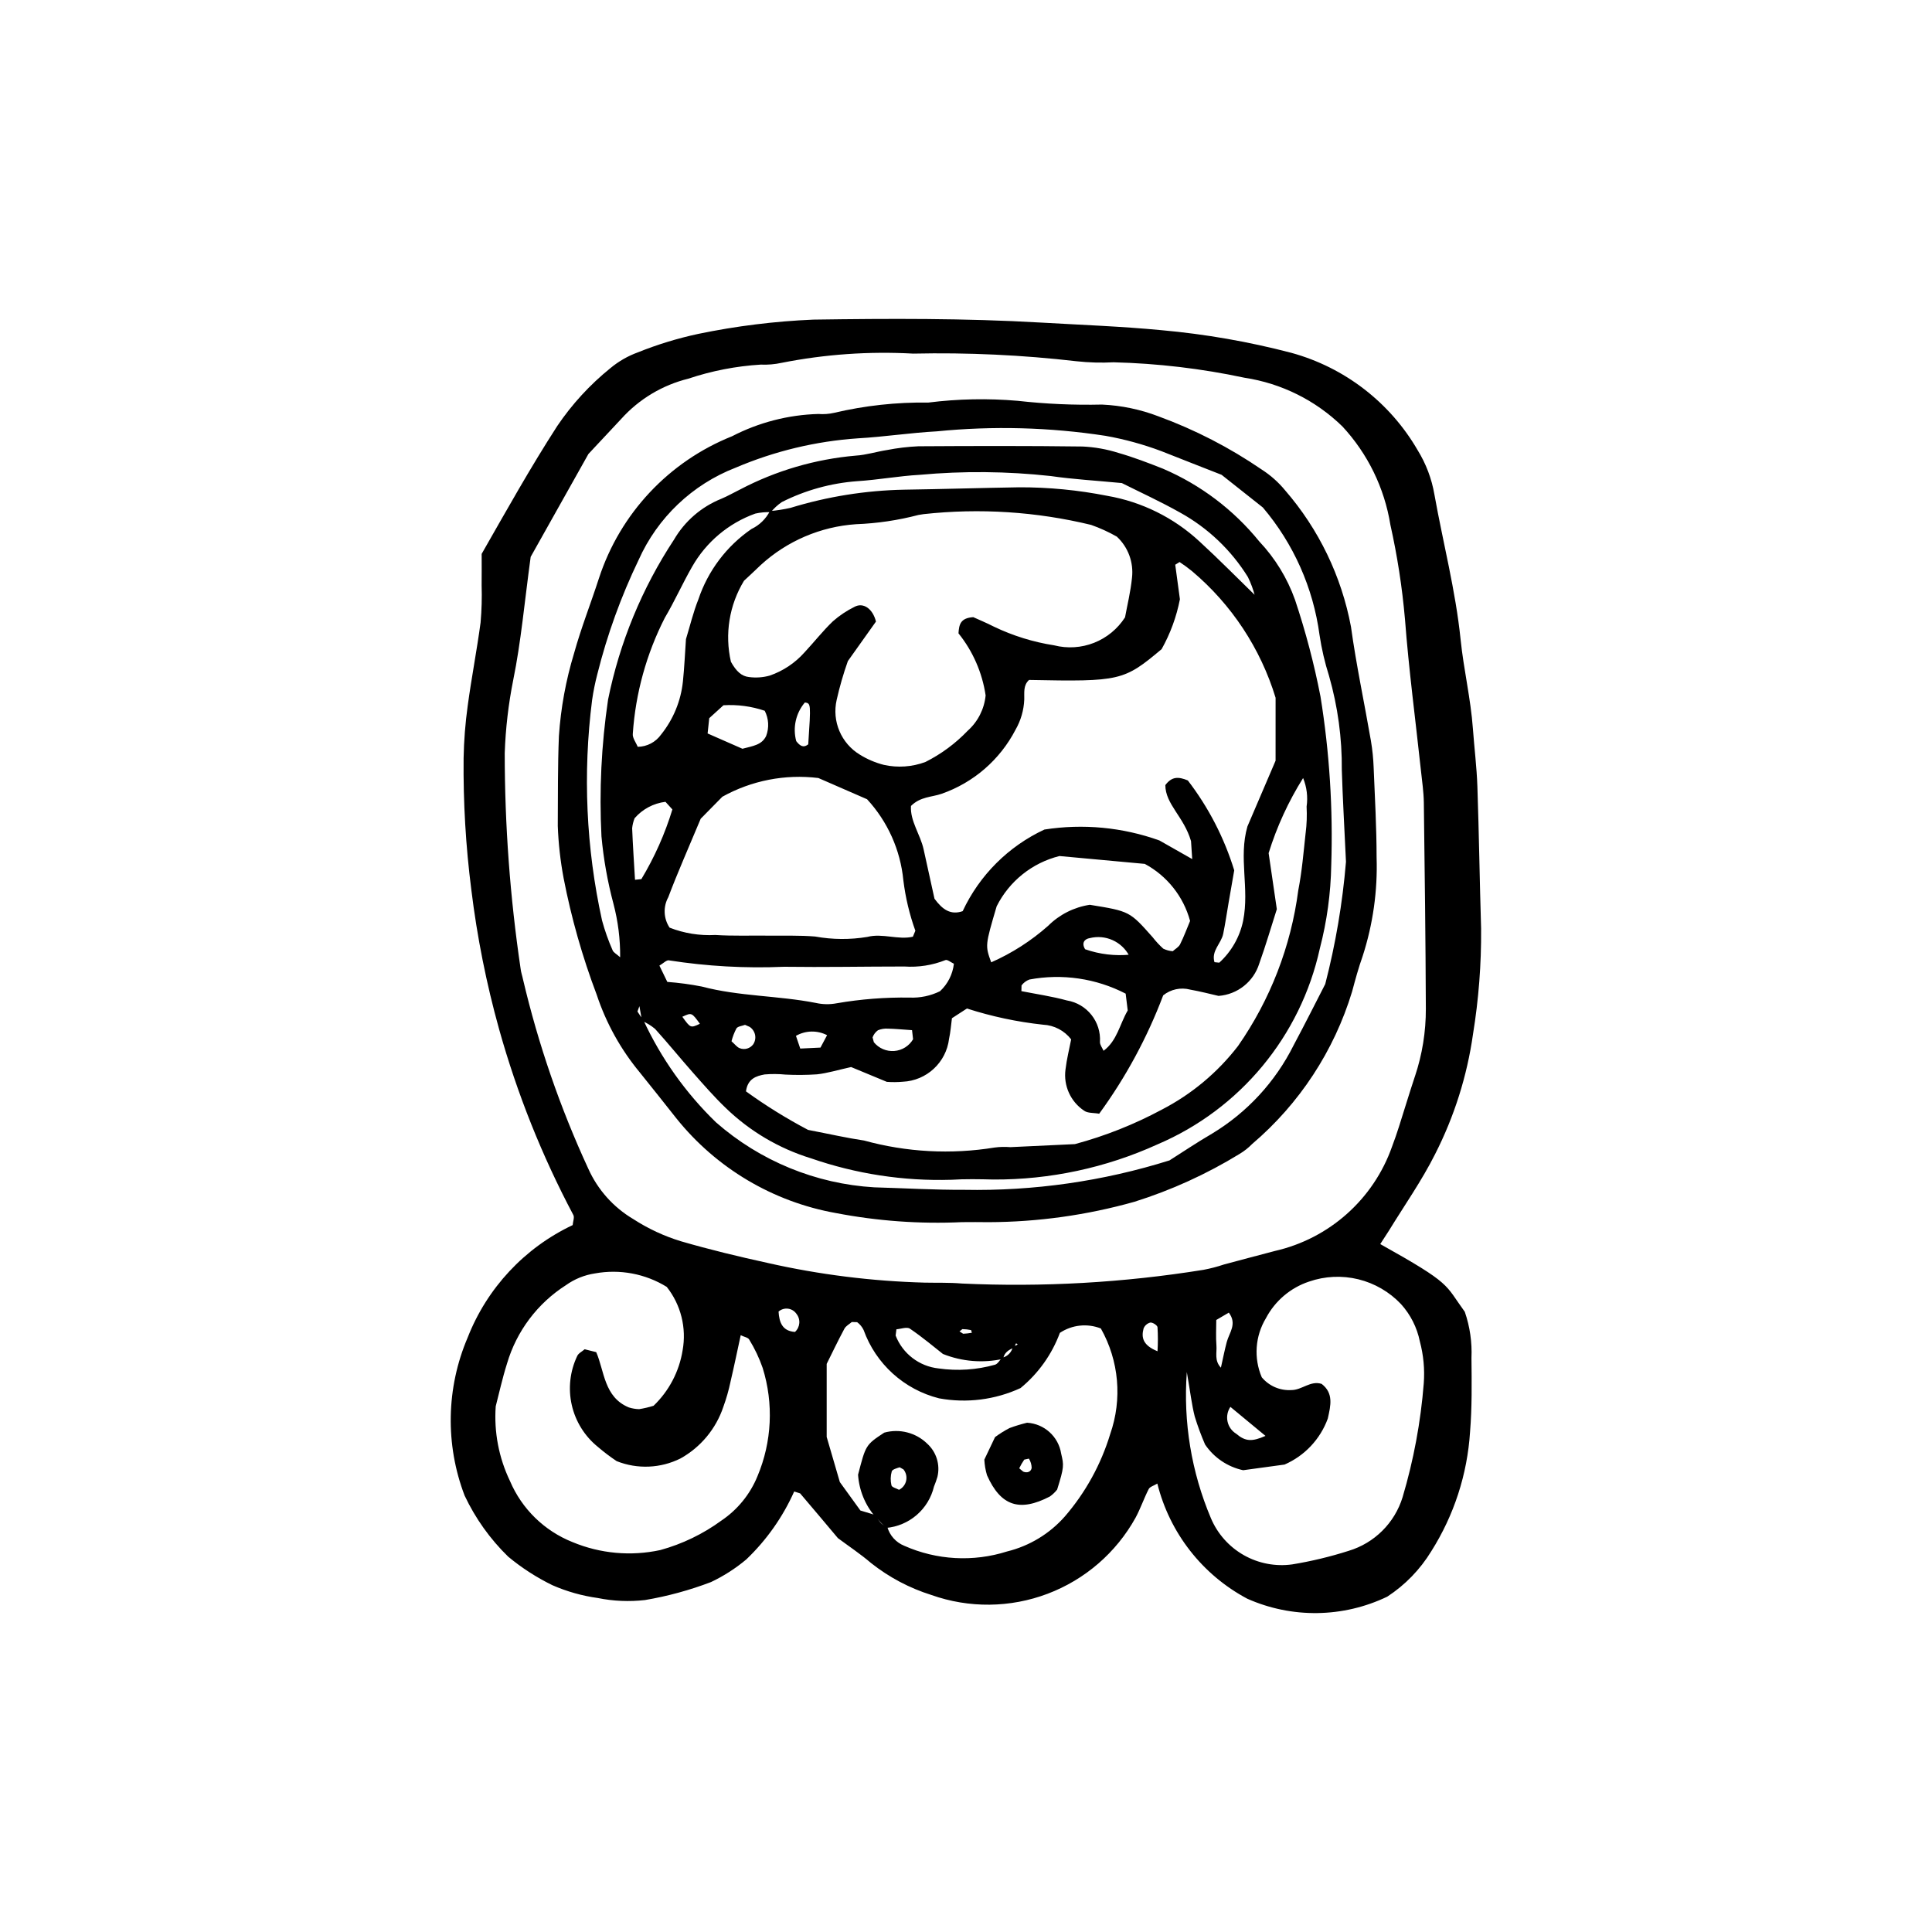 <?xml version="1.0" encoding="UTF-8"?>
<!-- Uploaded to: SVG Repo, www.svgrepo.com, Generator: SVG Repo Mixer Tools -->
<svg fill="#000000" width="800px" height="800px" version="1.1" viewBox="144 144 512 512" xmlns="http://www.w3.org/2000/svg">
 <g>
  <path d="m354.47 539.26c-3.019 6.769-7.332 12.887-12.695 18.004-2.852 2.394-6 4.41-9.363 6.004-5.656 2.156-11.512 3.754-17.484 4.762-4.168 0.477-8.391 0.297-12.504-0.539-4.152-0.574-8.207-1.719-12.047-3.402-4.191-2.047-8.125-4.586-11.711-7.566-4.785-4.66-8.691-10.141-11.539-16.18-5.168-13.527-4.883-28.535 0.801-41.855 5.133-13.129 15.09-23.801 27.836-29.824 0.086-0.996 0.516-2.035 0.18-2.672-8.301-15.656-14.898-32.16-19.672-49.23-3.379-12.121-5.84-24.484-7.367-36.977-1.48-11.562-2.16-23.215-2.043-34.871 0.086-4.652 0.449-9.293 1.09-13.898 0.996-7.383 2.43-14.711 3.418-22.094h-0.004c0.285-3.254 0.375-6.519 0.273-9.781 0.035-2.785 0.008-5.574 0.008-8.355 6.559-11.48 12.914-22.871 19.992-33.828v-0.004c3.922-5.812 8.691-11.008 14.148-15.41 2.152-1.789 4.598-3.195 7.223-4.152 5.195-2.09 10.559-3.734 16.031-4.906 10.051-2.086 20.254-3.352 30.508-3.785 20.074-0.293 40.148-0.379 60.18 0.777 10.695 0.617 21.43 1.008 32.082 2.023 11.605 1.039 23.102 3.043 34.375 5.992 14.129 3.863 26.168 13.141 33.512 25.816 2.211 3.586 3.719 7.562 4.434 11.715 2.293 12.84 5.621 25.469 6.953 38.52 0.801 7.852 2.676 15.613 3.25 23.535 0.371 5.113 1.016 10.215 1.191 15.336 0.43 12.594 0.605 25.191 0.988 37.785l-0.004 0.004c0.07 9.316-0.645 18.629-2.141 27.828-1.57 11.102-4.969 21.863-10.062 31.848-3.535 7.047-8.125 13.566-12.258 20.312l-2.266 3.5c19.145 10.695 17.012 10.555 22.414 17.965h-0.004c1.352 3.93 1.949 8.082 1.762 12.234 0.07 6.531 0.156 13.098-0.375 19.594v-0.004c-0.723 11.223-4.25 22.086-10.258 31.59-2.945 4.844-6.941 8.965-11.688 12.062-11.691 5.609-25.254 5.805-37.102 0.535-11.902-6.336-20.559-17.422-23.824-30.508-0.945 0.574-1.969 0.832-2.285 1.453-1.273 2.477-2.164 5.148-3.484 7.594-5.141 9.266-13.398 16.41-23.309 20.156-9.91 3.75-20.828 3.863-30.816 0.32-5.793-1.816-11.203-4.684-15.965-8.453-2.82-2.418-5.945-4.488-8.793-6.609-3.41-4.055-6.691-7.973-10.012-11.859zm57.957-38.465c1.285-0.309 1.566-0.625 0.805-0.77l-0.48 1.098c-1.398 0.574-2.633 1.301-2.902 2.977v0.004c-5.328 1.188-10.891 0.738-15.961-1.289-2.234-1.75-5.367-4.406-8.742-6.699-0.812-0.555-2.43 0.078-3.586 0.16l-0.211 1.648h-0.004c1.867 4.812 6.266 8.18 11.398 8.727 4.996 0.715 10.09 0.379 14.945-0.988 0.742-0.219 1.25-1.215 1.867-1.852h0.004c1.484-0.32 2.621-1.516 2.867-3.016zm-36.137 44.797v0.004c0.367 1.434 1.441 2.582 2.852 3.051 0.641 2.266 2.293 4.109 4.477 4.992 8.602 3.824 18.305 4.359 27.273 1.512 5.926-1.457 11.262-4.688 15.297-9.266 5.488-6.356 9.582-13.793 12.023-21.832 3.242-9.25 2.344-19.449-2.473-27.992-3.59-1.414-7.648-0.98-10.859 1.16-2.117 5.719-5.719 10.77-10.434 14.637-6.742 3.109-14.281 4.055-21.582 2.715-9.27-2.332-16.77-9.125-20-18.117-0.395-0.82-0.984-1.527-1.715-2.07l-1.41-0.039c-0.637 0.555-1.562 1.027-1.965 1.777-1.746 3.258-3.34 6.602-4.695 9.32v19.363l3.488 11.957 5.449 7.535zm-91.656-254.02c-1.672 12.293-2.57 22.555-4.613 32.582-1.281 6.398-2.039 12.891-2.262 19.41 0 19.145 1.41 38.262 4.215 57.199 0.102 0.922 0.43 1.812 0.617 2.731 4.059 17.27 9.855 34.086 17.297 50.188 2.5 5.594 6.672 10.273 11.945 13.391 3.914 2.535 8.168 4.516 12.629 5.875 7.613 2.215 15.277 4.062 23.031 5.754v0.004c13.641 3.082 27.551 4.824 41.531 5.203 3.266 0.07 6.551-0.043 9.801 0.23v0.004c21.441 1 42.93-0.215 64.121-3.629 1.832-0.344 3.637-0.816 5.406-1.41 4.508-1.199 9.012-2.418 13.527-3.59h-0.004c14.41-3.281 26.129-13.723 31.035-27.664 0.668-1.742 1.266-3.512 1.836-5.289 1.422-4.445 2.758-8.918 4.231-13.344l0.004 0.004c1.93-5.773 2.906-11.824 2.883-17.91-0.07-18.211-0.293-36.426-0.535-54.637-0.039-2.793-0.457-5.582-0.754-8.363-1.445-13.449-3.234-26.875-4.254-40.359h-0.004c-0.734-8.375-2.023-16.688-3.856-24.891-1.57-9.746-5.992-18.809-12.707-26.047-7.078-6.906-16.148-11.422-25.926-12.906-11.418-2.434-23.039-3.805-34.711-4.098-3.269 0.172-6.543 0.082-9.797-0.273-14.379-1.664-28.855-2.344-43.328-2.027-11.668-0.648-23.371 0.172-34.836 2.438-1.828 0.398-3.699 0.559-5.57 0.477-6.527 0.398-12.973 1.652-19.172 3.727-6.852 1.691-13.043 5.398-17.766 10.641l-8.711 9.312zm36.066 193.47c-5.68-3.5-12.457-4.773-19.02-3.574-2.773 0.414-5.41 1.48-7.691 3.109-7.539 4.809-13.09 12.18-15.617 20.758-1.262 3.984-2.148 8.086-3 11.352-0.484 6.816 0.82 13.637 3.777 19.797 3.144 7.391 9.113 13.219 16.578 16.188 7.356 3.062 15.473 3.797 23.262 2.109 5.832-1.602 11.328-4.254 16.211-7.828 4.273-2.883 7.594-6.969 9.539-11.742 3.832-9.109 4.316-19.277 1.371-28.707-0.91-2.621-2.106-5.137-3.562-7.5-0.301-0.555-1.336-0.707-2.254-1.156-0.906 4.176-1.746 8.25-2.695 12.293h0.004c-0.48 2.273-1.117 4.508-1.91 6.691-1.945 5.809-5.992 10.684-11.34 13.668-5.281 2.641-11.438 2.902-16.926 0.719-1.75-1.164-3.422-2.438-5.016-3.805-3.473-2.816-5.898-6.715-6.887-11.074-0.988-4.359-0.484-8.926 1.434-12.961 0.316-0.75 1.309-1.211 1.984-1.812l3.062 0.766c2.184 5.004 2.043 11.934 8.66 14.656l-0.004-0.004c0.879 0.277 1.789 0.43 2.711 0.457 1.297-0.207 2.574-0.508 3.828-0.898 4.098-3.926 6.801-9.086 7.699-14.691 1.074-5.945-0.453-12.066-4.199-16.809zm137.82 22.559c-0.977 13.234 1.211 26.516 6.387 38.742 1.742 4.125 4.797 7.559 8.691 9.773 3.894 2.211 8.41 3.078 12.844 2.465 5.062-0.828 10.059-2.027 14.945-3.586 6.848-2.055 12.215-7.391 14.316-14.227 2.922-9.832 4.805-19.945 5.609-30.176 0.281-3.734-0.07-7.488-1.039-11.105-0.746-3.684-2.473-7.102-4.996-9.891-3.059-3.234-6.988-5.516-11.312-6.574-4.324-1.055-8.863-0.844-13.07 0.617-4.906 1.637-8.988 5.106-11.402 9.684-2.867 4.742-3.285 10.574-1.113 15.672 1.926 2.316 4.84 3.574 7.844 3.387 2.789 0.02 5.039-2.594 8.027-1.637 3.199 2.473 2.41 5.695 1.625 9.199-1.988 5.457-6.133 9.859-11.461 12.18l-10.984 1.5 0.004-0.004c-4.113-0.887-7.723-3.328-10.078-6.812-1.047-2.414-1.957-4.879-2.731-7.394-0.801-3.113-1.156-6.348-2.106-11.812zm11.547 9.234 0.004-0.004c-0.773 1.137-1.047 2.539-0.762 3.879 0.285 1.344 1.109 2.512 2.277 3.234 2.481 2.102 4.219 2.148 7.781 0.582zm-3.742-23.027c0 2.289-0.141 4.551 0.043 6.785 0.152 1.863-0.605 3.965 1.184 5.856 0.559-2.477 0.98-4.668 1.555-6.816 0.656-2.469 2.812-4.773 0.539-7.773zm-15.578 8.293 0.004-0.004c0.133-2.121 0.133-4.25 0-6.375-0.066-0.52-1.293-1.305-1.902-1.23-0.816 0.207-1.484 0.793-1.793 1.578-0.605 2.309-0.289 4.406 3.695 6.027zm-96.078-5.121h0.004c1.387-1.254 1.555-3.371 0.375-4.824-0.516-0.746-1.332-1.234-2.234-1.344-0.902-0.109-1.809 0.172-2.488 0.773 0.176 2.836 0.973 5.156 4.348 5.394zm46.887 0.215-0.203-0.707h0.004c-0.762-0.16-1.539-0.246-2.316-0.258l-0.766 0.605 0.969 0.621c0.777-0.031 1.551-0.121 2.316-0.262z"/>
  <path d="m398.95 467.88c-11.188 0.52-22.398-0.289-33.398-2.402-16.688-2.965-31.73-11.898-42.328-25.129-3.191-4.023-6.367-8.062-9.602-12.055h0.004c-5.094-6.117-8.992-13.137-11.496-20.691-3.793-10.023-6.727-20.352-8.766-30.875-0.859-4.574-1.375-9.203-1.547-13.852 0.059-7.938-0.027-15.887 0.301-23.812 0.496-7.445 1.848-14.809 4.019-21.949 1.867-6.731 4.457-13.254 6.602-19.91v0.004c5.609-17.137 18.523-30.906 35.266-37.598 7.078-3.66 14.891-5.68 22.859-5.902 1.398 0.109 2.805 0.008 4.176-0.301 8.184-1.93 16.578-2.844 24.988-2.723 7.852-0.988 15.785-1.145 23.672-0.465 7.418 0.836 14.883 1.168 22.348 0.996 5.137 0.234 10.203 1.293 15.004 3.137 9.645 3.535 18.812 8.258 27.285 14.062 2.363 1.512 4.473 3.387 6.254 5.555 8.91 10.285 14.926 22.758 17.434 36.133 1.398 10.16 3.559 20.211 5.305 30.328h-0.004c0.387 2.301 0.621 4.625 0.707 6.961 0.328 7.93 0.773 15.863 0.781 23.797 0.289 8.879-0.957 17.738-3.691 26.191-1.094 3.07-1.957 6.231-2.797 9.387-4.773 15.73-13.973 29.758-26.496 40.406-0.977 1.004-2.082 1.875-3.281 2.598-8.754 5.371-18.137 9.645-27.938 12.719-12.582 3.539-25.586 5.356-38.652 5.398-2.336-0.055-4.672-0.008-7.008-0.008zm44.609-70.898 0.176 0.926-0.484-0.633c-1.996-3.777-6.312-5.703-10.457-4.664-1.324 0.203-2.273 1.23-1.227 2.949 3.844 1.344 7.938 1.832 11.992 1.422zm-112.35-58.746 9.543 4.191c2.746-0.738 5.117-0.973 6.277-3.367v0.004c0.836-2.184 0.703-4.621-0.367-6.703-3.516-1.191-7.231-1.688-10.938-1.461l-3.769 3.426-0.449 4.219-0.996 0.512zm145.64-36.258 0.586 0.441-0.828-0.348h-0.004c-0.453-1.781-1.09-3.516-1.902-5.168-4.434-7.137-10.625-13.02-17.984-17.078-5.238-2.945-10.734-5.457-15.418-7.809-6.871-0.66-12.906-0.996-18.867-1.863-11.527-1.266-23.152-1.375-34.703-0.32-5.551 0.309-11.062 1.34-16.609 1.688-6.938 0.516-13.707 2.394-19.918 5.527-1.098 0.746-2.082 1.652-2.922 2.684-1.383-0.059-2.769 0.066-4.125 0.375-7.082 2.543-13.023 7.543-16.742 14.09-2.543 4.434-4.629 9.141-7.234 13.539-4.867 9.547-7.75 19.984-8.477 30.676-0.152 1.109 0.859 2.387 1.297 3.5h0.004c2.473-0.027 4.781-1.246 6.207-3.269 3.227-4.023 5.227-8.887 5.766-14.016 0.387-3.703 0.543-7.426 0.812-11.254 1.062-3.461 1.918-7.109 3.297-10.551 2.539-7.566 7.473-14.105 14.055-18.629 2.109-1.004 3.828-2.676 4.898-4.754 1.836-0.156 3.66-0.441 5.461-0.852 9.742-2.988 19.855-4.609 30.047-4.816 10.176-0.148 20.348-0.469 30.523-0.633 7.852-0.023 15.684 0.734 23.383 2.262 9.148 1.586 17.641 5.793 24.445 12.109 5.109 4.684 9.977 9.641 14.953 14.477zm-162.71 112.55-0.691-3.883-0.516 1.41h-0.004c0.469 0.758 0.98 1.488 1.531 2.188 4.699 10.176 11.242 19.395 19.293 27.191 11.68 10.238 26.434 16.301 41.938 17.219 7.938 0.219 15.871 0.707 23.809 0.656v0.004c18.445 0.359 36.828-2.273 54.43-7.797 3.414-2.156 7.293-4.773 11.324-7.121 9.254-5.594 16.73-13.699 21.562-23.375 3.078-5.758 6-11.602 8.391-16.238 2.742-10.625 4.582-21.465 5.492-32.398-0.438-9.441-0.875-16.895-1.102-24.355v-0.004c0.074-8.414-1.066-16.797-3.379-24.887-1.129-3.551-1.973-7.188-2.527-10.871-1.668-12.461-6.879-24.184-15.012-33.773l-10.941-8.664c-5.574-2.191-10.793-4.219-15.992-6.285h-0.004c-4.793-1.797-9.738-3.152-14.777-4.047-14.785-2.269-29.797-2.668-44.68-1.188-6.984 0.375-13.93 1.457-20.914 1.852-11.164 0.758-22.121 3.391-32.414 7.777-11.469 4.441-20.715 13.238-25.723 24.469-4.66 9.68-8.324 19.809-10.926 30.23-0.59 2.258-1.051 4.547-1.387 6.856-2.484 19.488-1.594 39.258 2.633 58.441 0.734 2.703 1.672 5.344 2.801 7.906 0.23 0.586 1.008 0.957 2 1.848h-0.004c0.043-4.789-0.555-9.559-1.777-14.188-1.562-5.856-2.625-11.832-3.176-17.863-0.617-12.113-0.027-24.254 1.754-36.25 3.059-15.109 8.984-29.492 17.465-42.367 2.852-4.898 7.254-8.707 12.508-10.824 1.719-0.711 3.336-1.66 5.012-2.481h0.004c9.523-5 19.953-8.051 30.672-8.973 2.769-0.172 5.488-1.051 8.25-1.477h0.004c2.746-0.539 5.527-0.871 8.32-1 14.477-0.09 28.957-0.129 43.438 0.062v-0.004c3.25 0.145 6.469 0.715 9.574 1.699 4.031 1.156 7.969 2.668 11.871 4.211v0.004c9.918 4.258 18.652 10.863 25.453 19.246 4.191 4.438 7.414 9.699 9.469 15.449 2.809 8.398 5.07 16.969 6.758 25.664 2.383 14.766 3.336 29.727 2.848 44.676-0.129 7.457-1.141 14.871-3.023 22.086-5.106 23.258-21.152 42.609-43.066 51.93-13.637 6.195-28.457 9.367-43.438 9.297-3.734-0.09-7.488-0.172-11.211 0.07l0.004-0.004c-12.625 0.379-25.207-1.551-37.141-5.688-8.516-2.617-16.289-7.219-22.676-13.43-3.023-2.902-5.793-6.094-8.574-9.238-3.402-3.844-6.633-7.84-10.078-11.641-1.047-0.867-2.207-1.582-3.453-2.125zm146.14-42.676 0.574 0.711-0.871-0.418-0.348-5.238c-1.875-6.465-6.789-9.746-6.809-14.848 1.68-2.246 3.379-2.316 5.969-1.234h-0.004c5.484 7.144 9.645 15.211 12.293 23.816l-1.488 8.566c-0.473 2.754-0.875 5.523-1.43 8.262-0.52 2.57-3.223 4.492-2.316 7.516l1.27 0.129c3.231-2.949 5.445-6.84 6.328-11.121 1.715-8.652-1.262-16.648 1.133-24.977l7.461-17.422 0.004-16.684c-3.984-13.066-11.656-24.699-22.094-33.508-1.07-0.879-2.188-1.699-3.348-2.461l-1.152 0.715 1.238 9.145v0.004c-0.902 4.637-2.535 9.098-4.844 13.215-10 8.414-11.016 8.648-35.141 8.172-1.59 1.453-1.211 3.418-1.262 5.219h-0.004c-0.117 2.809-0.914 5.547-2.316 7.981-4.125 7.949-11.133 14.02-19.59 16.969-2.598 0.906-5.606 0.727-8.113 3.223-0.258 4.012 2.484 7.531 3.356 11.523l2.875 13.059c2.129 2.898 4.285 4.391 7.469 3.297 4.457-9.531 12.125-17.188 21.664-21.629 10.238-1.602 20.715-0.605 30.473 2.891zm-91.582-52.664-0.004 0.004c-1.191 3.367-2.184 6.805-2.969 10.289-1.293 5.66 1.191 11.516 6.164 14.52 1.965 1.219 4.106 2.129 6.348 2.699 3.668 0.812 7.492 0.547 11.012-0.77 4.172-2.094 7.957-4.891 11.184-8.262 2.715-2.414 4.418-5.766 4.769-9.383-0.895-6.023-3.375-11.703-7.191-16.445 0.152-2.309 0.48-4.059 3.914-4.289 1.293 0.59 3.422 1.469 5.465 2.512 5.051 2.422 10.43 4.094 15.965 4.953 3.516 0.895 7.223 0.66 10.598-0.672 3.371-1.332 6.238-3.695 8.195-6.746 0.582-3.184 1.48-6.809 1.844-10.48 0.473-4.07-1.02-8.125-4.023-10.91-2.172-1.234-4.449-2.273-6.809-3.106-14.52-3.519-29.539-4.484-44.391-2.852l-1.379 0.219c-5.402 1.418-10.949 2.238-16.535 2.449-9.387 0.637-18.277 4.445-25.223 10.793-1.66 1.621-3.379 3.18-4.457 4.191-3.91 6.43-5.156 14.133-3.473 21.469 1.426 2.578 2.871 3.848 4.773 4.047h-0.004c1.84 0.25 3.711 0.121 5.496-0.375 3.551-1.219 6.723-3.332 9.219-6.137 2.543-2.719 4.852-5.68 7.531-8.25 1.734-1.527 3.664-2.816 5.734-3.84 2.312-1.254 4.844 0.473 5.691 3.902zm60.164 128.01-0.004 0.004c8-2.148 15.727-5.215 23.027-9.137 7.887-4.074 14.785-9.832 20.203-16.863 8.551-12.27 14.027-26.414 15.965-41.242 0.984-5.016 1.402-10.145 1.957-15.238h0.004c0.293-2.312 0.375-4.644 0.25-6.973 0.371-2.559 0.051-5.172-0.926-7.562-3.894 6.211-6.965 12.898-9.137 19.898l2.172 14.852c-1.496 4.668-2.922 9.59-4.652 14.41-1.492 4.805-5.773 8.203-10.789 8.578-2.117-0.48-4.809-1.188-7.543-1.672v-0.004c-2.484-0.648-5.129-0.082-7.129 1.527-4.219 11.172-9.922 21.723-16.961 31.371-1.469-0.27-3.059-0.109-4.012-0.812l-0.004-0.004c-3.582-2.398-5.488-6.633-4.914-10.906 0.32-2.738 1.008-5.434 1.5-7.981-1.789-2.328-4.508-3.75-7.438-3.891-6.856-0.738-13.617-2.176-20.184-4.289l-3.973 2.574c-0.242 1.789-0.367 3.644-0.762 5.441-0.754 6.289-5.953 11.113-12.285 11.391-1.398 0.125-2.805 0.133-4.203 0.031l-9.473-3.926c-3.594 0.797-6.289 1.633-9.043 1.934-2.781 0.184-5.57 0.207-8.352 0.066-1.84-0.184-3.688-0.195-5.527-0.039-2.176 0.402-4.481 1.094-4.938 4.481v0.004c5.238 3.785 10.738 7.199 16.457 10.211 5.707 1.098 10.25 2.141 14.848 2.82 11.258 3.098 23.051 3.731 34.578 1.855 1.383-0.184 2.785-0.219 4.176-0.102 6.051-0.273 12.102-0.566 17.109-0.805zm-107.41-57.371v0.008c3.852 1.508 7.984 2.168 12.117 1.945 4.637 0.297 9.297 0.121 13.945 0.172 4.184 0.047 8.387-0.105 12.551 0.238v0.004c4.562 0.824 9.234 0.855 13.805 0.094 4-1.035 8.199 0.859 12.051-0.051l0.66-1.582c-1.559-4.328-2.625-8.816-3.184-13.383-0.777-8.012-4.156-15.551-9.613-21.465l-12.926-5.633-0.004 0.004c-8.781-1.074-17.68 0.66-25.418 4.961l-5.742 5.832c-3.305 7.914-6.137 14.289-8.594 20.805-1.395 2.539-1.262 5.648 0.352 8.059zm85.227 9.191v0.008c5.504-2.426 10.598-5.695 15.102-9.688 2.988-2.977 6.852-4.926 11.023-5.562 10.559 1.715 10.559 1.715 16.648 8.582 0.848 1.094 1.793 2.113 2.82 3.043 0.789 0.387 1.645 0.617 2.519 0.68 0.664-0.605 1.574-1.086 1.945-1.832 1.027-2.059 1.824-4.231 2.648-6.191-1.75-6.477-6.094-11.945-12.004-15.121l-22.609-2.082h0.004c-7.227 1.797-13.305 6.66-16.648 13.316-3.062 10.395-3.062 10.395-1.449 14.855zm-85.836 5.188v0.008c3.07 0.227 6.125 0.637 9.145 1.23 9.914 2.625 20.223 2.379 30.223 4.344 1.816 0.406 3.695 0.438 5.523 0.09 6.394-1.105 12.875-1.609 19.359-1.508 2.773 0.117 5.531-0.465 8.02-1.691 2.059-1.906 3.363-4.492 3.68-7.281-0.766-0.348-1.762-1.191-2.258-0.961-3.449 1.371-7.16 1.949-10.863 1.695-10.66 0-21.32 0.219-31.977 0.07l0.004 0.004c-10.176 0.438-20.367-0.133-30.43-1.703-0.629-0.137-1.488 0.797-2.519 1.391zm115.61 18.266c3.613-2.68 4.277-7.059 6.406-10.688l-0.547-4.461c-7.852-4.055-16.832-5.367-25.516-3.738-0.828 0.309-1.551 0.852-2.078 1.562l-0.035 1.512c3.973 0.793 8.098 1.379 12.086 2.477l-0.004-0.004c5.312 0.895 9.086 5.66 8.734 11.031-0.008 0.746 0.602 1.5 0.957 2.316zm-124.17-45.32 1.688-0.176c3.484-5.797 6.246-11.996 8.219-18.465l-1.836-2.023c-3.172 0.387-6.09 1.941-8.18 4.356-0.336 0.848-0.555 1.738-0.648 2.644 0.184 4.555 0.492 9.102 0.758 13.664zm73.418 39.852c-2.688-0.18-4.508-0.363-6.328-0.402h-0.004c-0.926-0.074-1.855 0.074-2.711 0.43-0.652 0.477-1.148 1.137-1.418 1.898l0.344 1.273c1.312 1.613 3.328 2.477 5.402 2.32s3.938-1.32 4.988-3.109zm-30.691-76.598c0.867 1.086 1.766 1.965 3.184 0.844 0.715-10.828 0.715-10.828-0.887-11.094l-0.004 0.004c-2.402 2.828-3.262 6.66-2.293 10.246zm-17.152 79.543c0.891 0.777 1.438 1.562 2.172 1.832 1.285 0.512 2.758 0.09 3.582-1.027 0.488-0.738 0.664-1.641 0.488-2.508-0.18-0.867-0.695-1.629-1.438-2.117l-1.223-0.535c-0.781 0.301-1.898 0.379-2.277 0.945v0.004c-0.57 1.078-1.012 2.223-1.305 3.406zm25.328-1.613c-2.602-1.348-5.707-1.281-8.25 0.176l1.141 3.367 5.356-0.258zm-33.707-3.023c-2.18-3.004-2.18-3.004-4.656-1.859 2.184 3.016 2.184 3.016 4.656 1.859z"/>
  <path d="m378.8 548.92-2.801-2.902h0.004c-2.715-3.133-4.332-7.062-4.609-11.199 2.047-7.824 1.969-7.891 6.934-11.152h-0.004c4.059-1.129 8.41-0.008 11.418 2.941 2.426 2.219 3.457 5.578 2.684 8.777-0.262 0.875-0.566 1.742-0.918 2.59-0.699 2.926-2.305 5.559-4.586 7.523-2.281 1.961-5.121 3.16-8.121 3.422zm3.453-10.109c0.965-0.477 1.66-1.367 1.887-2.418 0.23-1.051-0.031-2.148-0.711-2.984l-1.008-0.562c-0.766 0.242-1.941 0.555-2.098 1.09-0.34 1.207-0.367 2.477-0.078 3.699 0.125 0.523 1.312 0.793 2.008 1.176z"/>
  <path d="m404.86 530.81 2.836-5.961c1.215-0.902 2.504-1.707 3.848-2.402 1.516-0.562 3.062-1.031 4.637-1.41 4.57 0.266 8.336 3.684 9.043 8.207 0.723 3.074 0.805 3.508-1.07 9.508l-0.004 0.004c-0.551 0.699-1.199 1.316-1.926 1.832-8.043 4.176-13.027 2.512-16.652-5.621v0.004c-0.406-1.352-0.645-2.75-0.711-4.16zm9.242 2.309 1.055 0.875c1.043 0.426 2.059 0.09 2.25-0.988h-0.004c-0.02-0.871-0.273-1.715-0.73-2.457l-1.238 0.266 0.004 0.004c-0.508 0.727-0.953 1.5-1.336 2.301z"/>
 </g>
</svg>